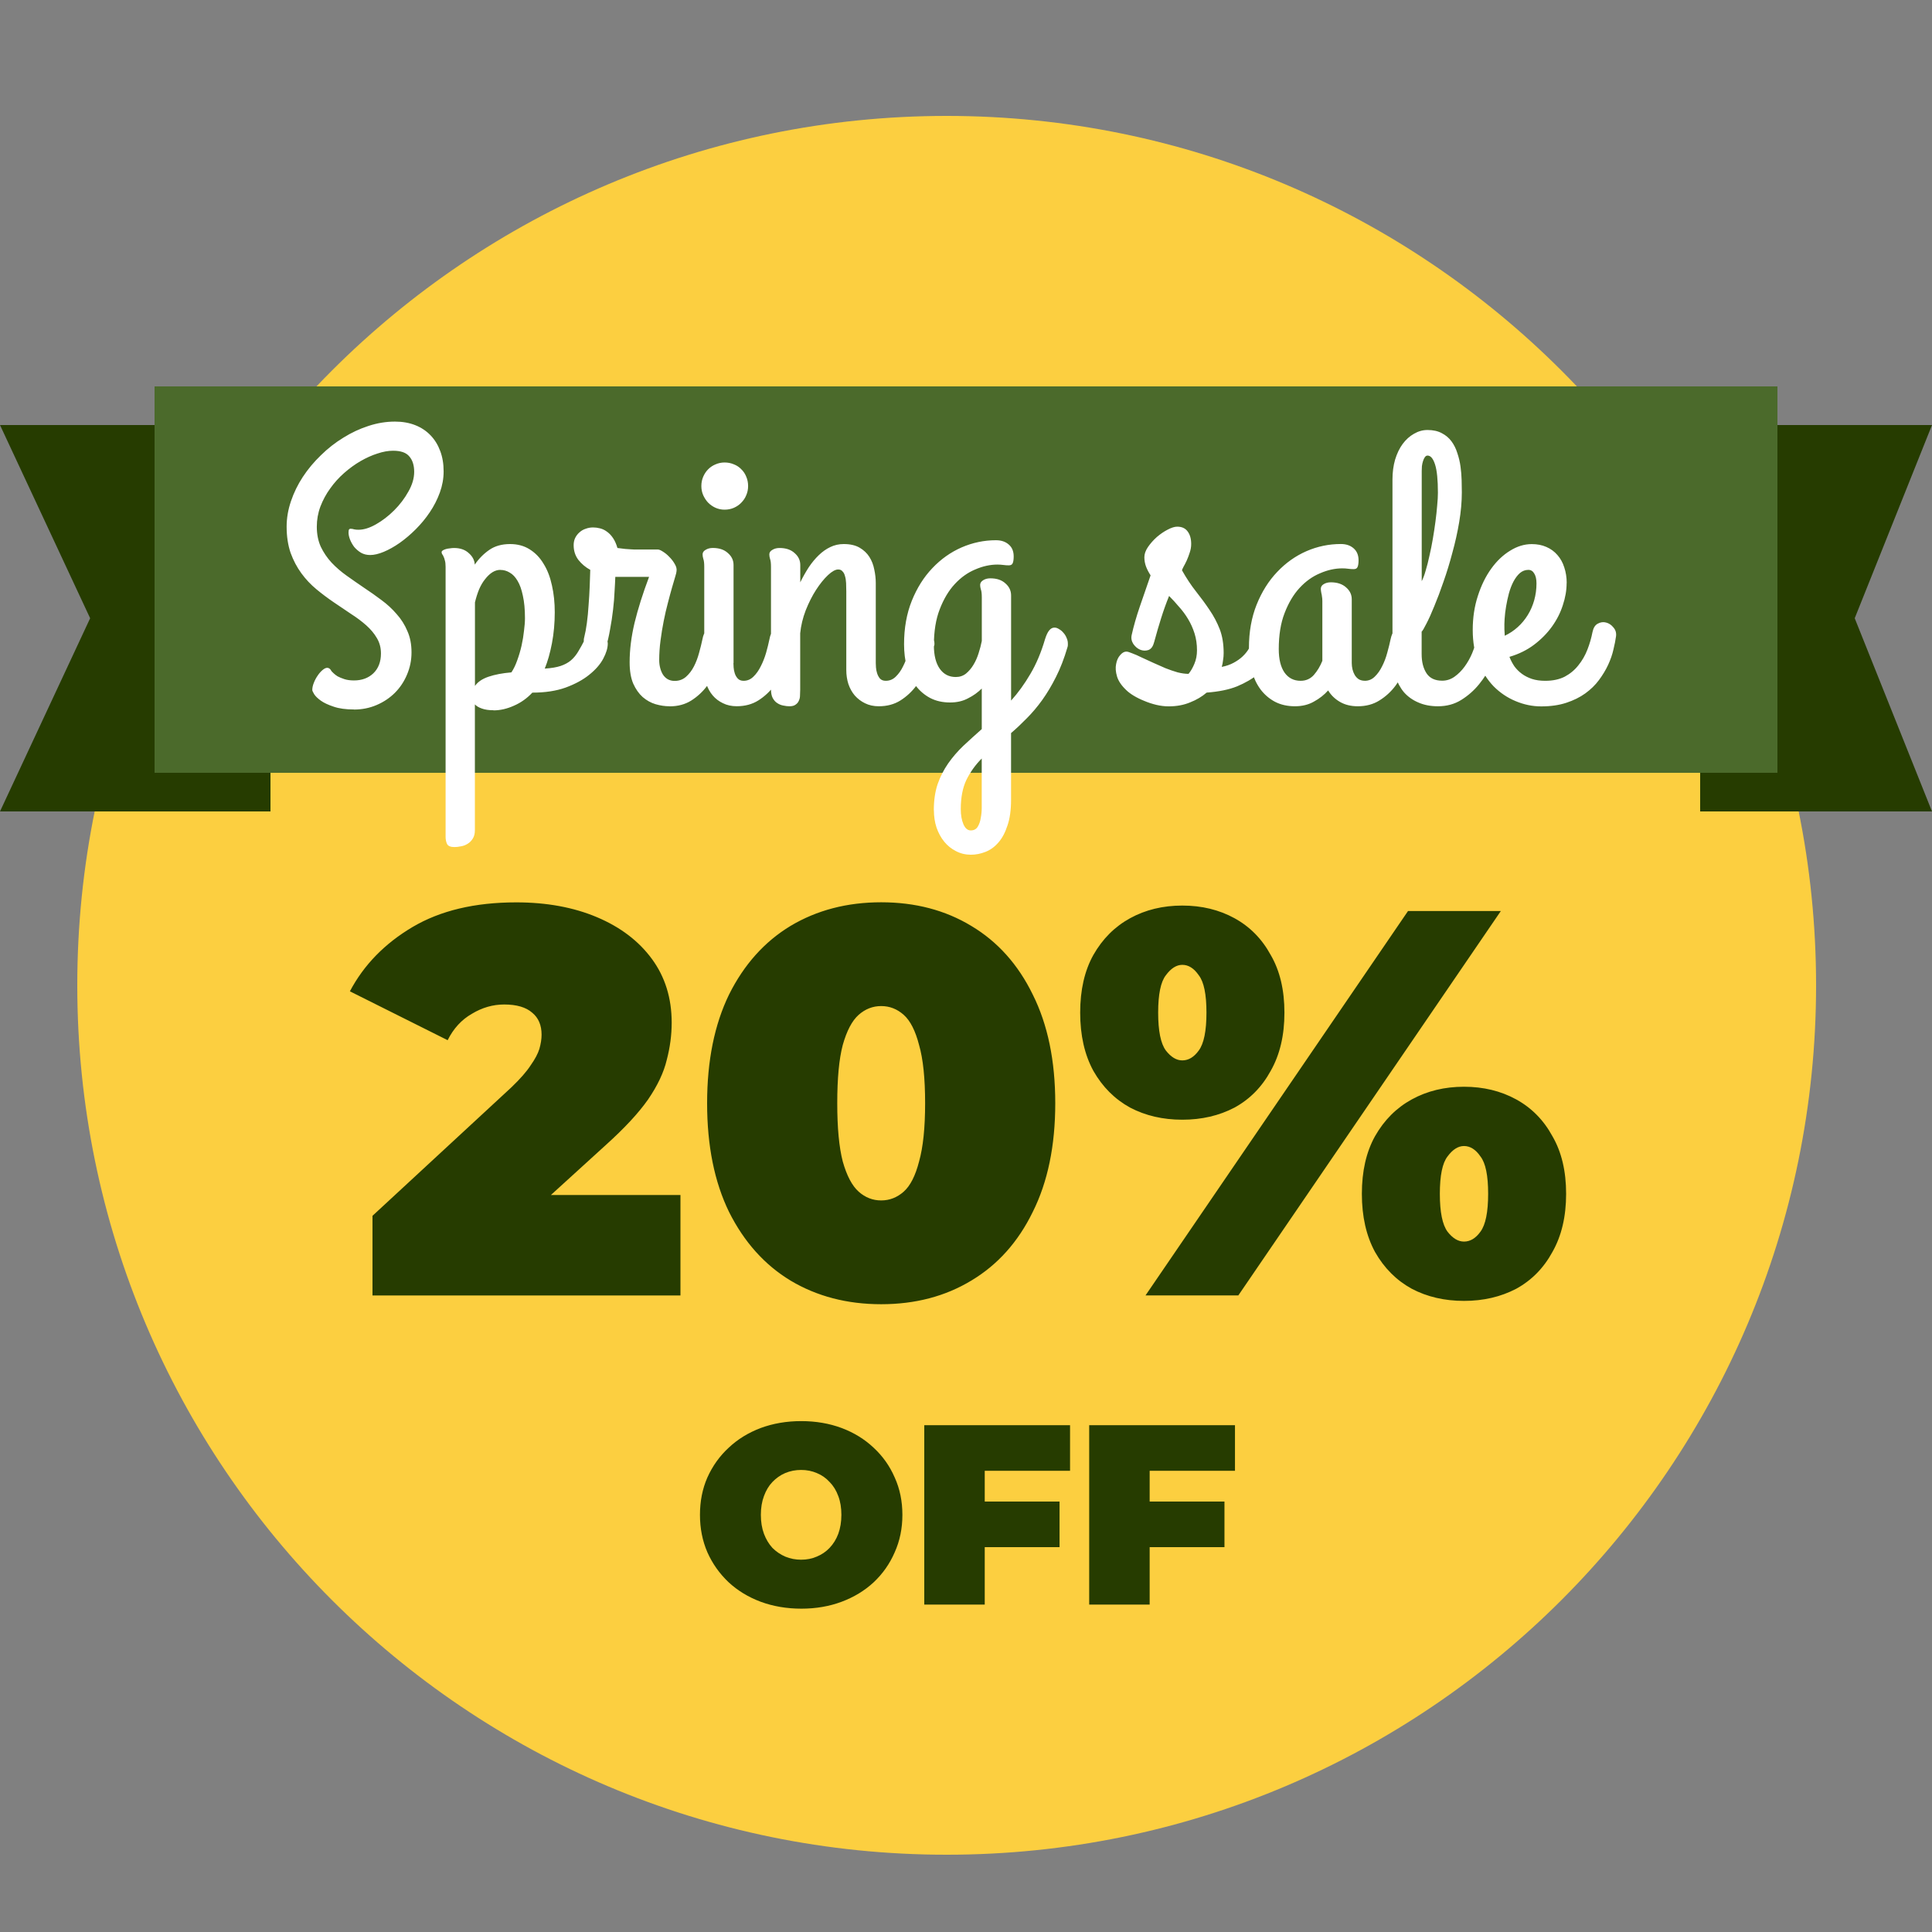 <svg width="50" height="50" viewBox="0 0 50 50" fill="none" xmlns="http://www.w3.org/2000/svg"><rect x="0" y="0" width="50" height="50" fill="#808080" stroke="none"/><path d="M24.5 48C36.926 48 47 37.926 47 25.5S36.926 3 24.5 3 2 13.074 2 25.5 12.074 48 24.5 48Z" fill="#FCCF40"/><path d="M9.64 33.526v-2.061l3.595-3.325c.227-.218.393-.407.497-.568.114-.161.189-.303.227-.426.038-.133.057-.256.057-.369 0-.246-.081-.436-.242-.568-.161-.142-.403-.213-.725-.213-.294 0-.573.081-.839.242-.265.152-.474.379-.625.682l-2.53-1.265c.36-.682.9-1.236 1.62-1.663.72-.426 1.615-.639 2.686-.639.786 0 1.483.128 2.089.384.606.256 1.08.616 1.421 1.08.341.464.512 1.014.512 1.648 0 .322-.043.644-.128.966-.076.322-.237.663-.483 1.023-.246.351-.611.744-1.094 1.179l-2.7 2.458-.526-1.165h5.158v2.6H9.64Zm13.165.227c-.881 0-1.663-.204-2.345-.611-.673-.407-1.203-1-1.592-1.776-.379-.777-.568-1.715-.568-2.814 0-1.099.19-2.037.568-2.814.388-.777.919-1.369 1.592-1.776.682-.407 1.464-.611 2.345-.611.881 0 1.658.204 2.331.611.682.407 1.213 1 1.591 1.776.389.777.583 1.715.583 2.814 0 1.099-.194 2.037-.583 2.814-.379.777-.909 1.369-1.591 1.776-.673.407-1.45.611-2.331.611Zm0-2.686c.218 0 .412-.076.583-.227.171-.152.303-.412.398-.782.104-.369.156-.872.156-1.506 0-.644-.052-1.146-.156-1.506-.095-.369-.227-.63-.398-.782-.171-.152-.365-.227-.583-.227-.218 0-.412.076-.583.227-.171.152-.308.412-.412.782-.095.36-.142.862-.142 1.506 0 .635.047 1.137.142 1.506.104.369.242.63.412.782.171.152.365.227.583.227Zm6.841 2.458 6.793-9.947h2.402l-6.793 9.947h-2.402Zm.952-4.547c-.502 0-.952-.104-1.35-.313-.398-.218-.715-.535-.952-.952-.227-.417-.341-.919-.341-1.506 0-.587.114-1.085.341-1.492.237-.417.554-.734.952-.952.398-.218.848-.327 1.35-.327.502 0 .952.109 1.35.327.398.218.711.535.938.952.237.407.355.905.355 1.492s-.118 1.089-.355 1.506c-.227.417-.54.734-.938.952-.398.208-.848.313-1.35.313Zm0-1.535c.161 0 .303-.085.426-.256.133-.18.199-.507.199-.981s-.066-.796-.199-.966c-.123-.18-.265-.27-.426-.27-.151 0-.294.09-.426.27-.133.171-.199.493-.199.966 0 .474.066.8.199.981.133.171.275.256.426.256Zm7.29 6.224c-.502 0-.952-.104-1.35-.313-.398-.218-.715-.535-.952-.952-.227-.417-.341-.919-.341-1.506 0-.587.114-1.085.341-1.492.237-.417.554-.734.952-.952.398-.218.848-.327 1.35-.327.502 0 .952.109 1.35.327.398.218.711.535.938.952.237.407.355.905.355 1.492 0 .587-.118 1.089-.355 1.506-.227.417-.54.734-.938.952-.398.208-.848.313-1.35.313Zm0-1.535c.161 0 .303-.085.426-.256.133-.18.199-.507.199-.981 0-.474-.066-.796-.199-.966-.123-.18-.265-.27-.426-.27-.151 0-.294.09-.426.27-.133.171-.199.493-.199.966 0 .474.066.8.199.981.133.171.275.256.426.256ZM20.74 41.632c-.38 0-.732-.06-1.054-.179-.318-.119-.595-.287-.829-.504-.234-.221-.418-.48-.55-.776-.128-.296-.192-.619-.192-.968 0-.354.064-.676.192-.968.133-.296.316-.553.55-.769.234-.221.511-.391.829-.511.323-.119.672-.179 1.048-.179.38 0 .729.06 1.048.179.318.119.595.29.829.511.234.217.416.473.544.769.133.292.199.615.199.968 0 .349-.066.672-.199.968-.128.296-.309.555-.544.776-.234.217-.511.385-.829.504-.318.119-.665.179-1.041.179Zm-.007-1.267c.146 0 .281-.026.405-.08.128-.053.239-.128.332-.226.097-.102.172-.223.225-.365.053-.146.08-.309.08-.491 0-.181-.026-.343-.08-.484-.053-.146-.128-.267-.225-.365-.093-.102-.203-.179-.332-.232-.124-.053-.259-.08-.405-.08-.146 0-.283.027-.411.08-.124.053-.234.13-.332.232-.093.097-.166.219-.219.365-.053.141-.08.303-.08.484 0 .181.026.345.08.491.053.141.126.263.219.365.097.097.208.172.332.226.128.053.265.08.411.08Zm4.646-1.505h2.042v1.18h-2.042v-1.18Zm.106 2.666h-1.565v-4.642h3.773v1.18h-2.208v3.462Zm4.162-2.666h2.042v1.18h-2.042v-1.18Zm.106 2.666h-1.565v-4.642h3.773v1.18h-2.208v3.462ZM44 21V11h6l-2 5 2 5h-6ZM7 11v10H0l2.333-5L0 11h7Z" fill="#263C00"/><path fill="#4B6A2B" d="M4 10h42v10H4z"/><path d="M9.161 18.361c-.212 0-.387-.024-.527-.073-.14-.046-.251-.098-.332-.156-.081-.059-.138-.114-.171-.166-.033-.055-.049-.091-.049-.107 0-.059.013-.12.039-.185.026-.068.059-.13.098-.186.039-.059.081-.107.127-.146.046-.039.086-.059.122-.059.046 0 .083.029.112.088.007.006.023.023.049.049.026.026.062.054.107.083.049.026.107.05.176.073.072.023.155.034.249.034.205 0 .373-.062.503-.186.13-.127.195-.298.195-.513 0-.15-.036-.283-.107-.4-.068-.117-.16-.226-.273-.327-.114-.101-.244-.199-.391-.293-.146-.098-.296-.199-.449-.303-.153-.104-.303-.216-.449-.337-.146-.12-.277-.259-.391-.415-.114-.156-.207-.332-.278-.527-.068-.199-.103-.425-.103-.679 0-.218.037-.438.112-.659.075-.221.177-.431.308-.63.133-.202.29-.389.469-.561.179-.176.373-.327.581-.454.208-.13.425-.231.649-.303.228-.075.456-.112.684-.112.195 0 .371.031.527.093.156.062.288.15.396.264.107.111.19.246.249.405.059.156.088.332.088.527 0 .186-.033.368-.098.547-.065.179-.151.348-.259.508-.107.16-.23.308-.366.444-.134.134-.272.251-.415.352-.14.098-.277.174-.41.23-.133.055-.251.083-.352.083-.088 0-.168-.019-.239-.059-.068-.042-.127-.093-.176-.151-.046-.062-.081-.125-.107-.19-.026-.068-.039-.129-.039-.181 0-.042.005-.07.015-.083.013-.013.029-.018.049-.015.023 0 .05.005.083.015.033.007.07.01.112.01.137 0 .288-.047.454-.142.166-.094.322-.215.469-.361.146-.146.269-.308.366-.483.101-.176.151-.347.151-.513 0-.169-.042-.303-.127-.4-.081-.098-.221-.146-.42-.146-.124 0-.259.024-.405.073-.143.045-.288.111-.435.195-.146.085-.288.187-.425.308-.137.12-.257.254-.361.4-.104.143-.189.299-.254.469-.062.166-.093.34-.093.522 0 .192.034.365.103.518.072.15.164.286.278.41.117.124.249.238.396.342.146.104.296.208.449.312.153.101.303.207.449.317.146.107.277.228.391.361.117.13.21.277.278.44.072.16.107.343.107.552 0 .202-.039.394-.117.576-.075.179-.179.335-.312.469-.134.133-.291.239-.474.317-.182.078-.378.117-.586.117Zm3.613.02c-.124 0-.225-.015-.303-.044-.078-.026-.138-.062-.181-.107v3.252c0 .091-.018.164-.054.22-.036.059-.081.104-.137.137-.052.033-.109.054-.171.064-.062.013-.117.019-.166.019-.101 0-.164-.026-.191-.078-.026-.052-.039-.116-.039-.191v-6.982c0-.072-.006-.129-.02-.171-.01-.042-.021-.075-.034-.098-.01-.026-.021-.046-.034-.059-.01-.016-.015-.034-.015-.054 0-.016.01-.031.029-.044.02-.013.046-.024.078-.034.033-.01.067-.016.102-.019.039-.006.076-.01.112-.01.16 0 .286.044.381.132.098.085.15.184.156.298.104-.153.23-.28.376-.381.146-.101.326-.151.537-.151.195 0 .365.046.508.137.146.091.267.216.361.376.098.156.169.342.215.557.049.215.073.446.073.693 0 .28-.024.548-.073.806-.049.254-.111.472-.186.654.166-.01.303-.033.41-.068.107-.036.197-.085.269-.146.075-.065.138-.143.191-.234.055-.091.112-.195.171-.312.046-.094.083-.163.112-.205.033-.042.072-.064.117-.064.042 0 .085.013.127.039.046.026.085.059.117.098.036.039.064.081.083.127.023.042.034.081.034.117 0 .114-.039.244-.117.391s-.199.285-.361.415c-.16.13-.363.241-.61.332-.244.088-.532.132-.864.132-.137.146-.295.259-.474.337-.179.081-.356.122-.532.122Zm.176-3.633c-.072 0-.142.021-.21.064-.065.042-.127.101-.185.176-.059.072-.111.16-.156.264-.042.104-.078.216-.107.337v2.163c.072-.104.189-.184.352-.239.163-.055.36-.093.591-.112.059-.088.109-.192.151-.312.045-.124.083-.251.112-.381.029-.13.05-.257.063-.381.016-.124.025-.233.025-.327 0-.228-.018-.421-.054-.581-.033-.16-.078-.288-.137-.386-.059-.101-.127-.172-.205-.215-.075-.046-.155-.068-.239-.068Zm4.375 3.53c-.117 0-.238-.018-.361-.054-.12-.036-.231-.098-.332-.185-.098-.088-.179-.203-.244-.347-.062-.146-.093-.33-.093-.552 0-.322.042-.662.127-1.02.088-.361.213-.758.376-1.191h-.874c-.003.098-.01.221-.019.371-.006.15-.019.309-.039.478-.019.169-.045.34-.078.513-.029.172-.067.332-.112.478-.033.104-.085.164-.156.181-.068.016-.137.005-.205-.034-.068-.042-.124-.102-.166-.181-.042-.078-.052-.16-.029-.244.026-.101.049-.223.068-.366.02-.146.034-.299.044-.459.013-.163.023-.324.029-.483.006-.163.011-.308.015-.435-.124-.068-.226-.155-.308-.259-.081-.107-.122-.234-.122-.381 0-.068.013-.13.039-.185.029-.059.067-.107.112-.146.046-.042.099-.073.161-.093.062-.023.125-.034.191-.034.059 0 .119.008.181.024.065.016.125.046.181.088.059.042.111.098.156.166.046.068.083.153.112.254.081.01.15.018.205.025.059.003.107.006.146.01.039.003.072.005.098.005h.601c.029 0 .072.018.127.054.059.036.116.083.171.142.055.055.101.116.137.181.039.065.054.127.044.185 0 .02-.011.067-.034.142-.023.075-.051.169-.083.283-.033.114-.068.246-.107.396-.039.146-.075.301-.107.464-.033.163-.06.332-.083.508-.023.172-.034.342-.034.508 0 .068.008.135.025.2.016.065.041.124.073.176.033.049.073.088.122.117.052.029.112.044.181.044.114 0 .212-.036.293-.107.081-.072.15-.161.205-.269.055-.107.099-.223.132-.347.036-.127.065-.246.088-.356.019-.104.052-.179.098-.225.045-.049.093-.073.142-.073.039 0 .08.013.122.039.042.023.08.054.112.093.036.039.064.083.083.132.023.049.034.098.034.146 0 .016-.002.029-.005.039-.003.01-.005.019-.005.029-.046.166-.106.34-.181.522-.072.182-.164.35-.278.503-.114.153-.251.28-.41.381-.16.101-.347.151-.561.151Zm1.426-5.088c-.081 0-.16-.016-.234-.049-.072-.033-.135-.076-.19-.132-.052-.055-.094-.119-.127-.191-.033-.075-.049-.155-.049-.239 0-.088.016-.169.049-.244.033-.075.075-.138.127-.19.055-.055.119-.098.19-.127.075-.033.153-.049.234-.049.088 0 .169.016.244.049.075.029.138.072.19.127.055.052.098.116.127.19.033.075.049.156.049.244 0 .085-.016.164-.049.239-.029.072-.072.135-.127.191-.052.055-.116.099-.19.132-.075.033-.156.049-.244.049Zm.23 3.97c0 .023.002.06.005.112.003.049.013.099.029.151.016.052.042.098.078.137.036.039.086.059.151.059.098 0 .182-.036.254-.107.075-.072.138-.161.191-.269.055-.107.101-.223.137-.347.036-.127.065-.246.088-.356.019-.101.049-.174.088-.22.042-.046.086-.07.132-.073.049-.006.096.005.142.034.049.029.091.068.127.117.039.046.067.098.083.156.019.059.023.114.01.166-.045.166-.106.34-.181.522-.072.182-.164.35-.278.503-.114.153-.251.28-.41.381-.16.101-.347.151-.561.151-.134 0-.252-.026-.356-.078-.104-.049-.192-.116-.264-.2-.072-.085-.127-.184-.166-.298-.036-.114-.054-.234-.054-.361v-2.671c0-.094-.008-.163-.024-.205-.013-.042-.019-.081-.019-.117 0-.049.026-.088.078-.117.052-.033.114-.049.186-.049.166 0 .296.044.391.132.098.085.146.187.146.308v2.539Zm.972-2.49c0-.094-.008-.163-.024-.205-.013-.042-.019-.081-.019-.117 0-.049.026-.088.078-.117.052-.033.114-.049.186-.049.166 0 .296.044.391.132.098.085.146.187.146.308v.449c.068-.14.142-.27.22-.391.081-.12.168-.225.259-.312.094-.091.194-.161.298-.21.107-.052.223-.078.347-.078.166 0 .303.031.41.093.107.062.192.142.254.239.062.098.104.207.127.327.026.12.039.238.039.351v2.07c0 .023.002.06.005.112.003.049.013.099.029.151.016.052.041.098.073.137.036.039.086.059.151.059.101 0 .187-.036.259-.107.075-.072.138-.161.19-.269.055-.107.099-.223.132-.347.036-.127.065-.246.088-.356.02-.104.052-.179.098-.225.046-.049.093-.073.142-.073.039 0 .08.013.122.039.042.023.08.054.112.093.036.039.064.083.083.132.023.049.034.098.034.146v.025c0 .01-.003.024-.01.044-.042.166-.101.34-.176.522-.072.182-.166.35-.283.503-.114.153-.251.28-.41.381-.16.101-.347.151-.562.151-.133 0-.252-.026-.356-.078-.101-.049-.189-.116-.264-.2-.072-.085-.127-.184-.166-.298-.036-.114-.054-.234-.054-.361v-2.031c0-.078-.002-.151-.005-.22-.003-.068-.013-.129-.029-.181-.013-.052-.034-.093-.064-.122-.026-.033-.063-.049-.112-.049-.072 0-.16.049-.264.146-.104.098-.207.225-.308.381-.101.156-.19.334-.269.532-.075.195-.122.392-.142.591v1.46c0 .049-.002.099-.005.151 0 .049-.01.093-.029.132-.016.042-.044.076-.083.103-.036.029-.089.044-.161.044-.049 0-.103-.006-.161-.019-.055-.01-.107-.031-.156-.064-.046-.029-.085-.073-.117-.132-.029-.055-.044-.13-.044-.225v-3.169Zm4.214 6.299c0-.254.033-.479.098-.674.068-.195.16-.374.273-.537.114-.163.246-.316.396-.459.15-.14.308-.283.474-.43v-1.05c-.101.101-.22.186-.356.254-.134.072-.288.107-.464.107-.195 0-.368-.039-.517-.117-.146-.078-.27-.184-.371-.317-.101-.137-.177-.296-.23-.478-.049-.186-.073-.384-.073-.596 0-.417.067-.791.2-1.123.134-.332.311-.614.532-.845.221-.234.474-.413.757-.537.286-.124.583-.186.889-.186.137 0 .247.037.332.112.085.072.127.174.127.308 0 .085-.01.145-.029.181-.016.033-.049.049-.098.049-.046 0-.093-.003-.142-.01-.049-.006-.099-.01-.151-.01-.189 0-.381.042-.576.127-.195.081-.373.208-.532.381-.156.169-.285.386-.386.649-.101.26-.151.571-.151.933 0 .26.051.462.151.605.101.143.239.215.415.215.101 0 .189-.029.264-.088.075-.062.14-.138.195-.23.055-.091.099-.19.132-.298.036-.111.064-.216.083-.317v-1.128c0-.094-.008-.163-.024-.205-.013-.042-.019-.081-.019-.117 0-.049.026-.089.078-.122.052-.033.114-.049.186-.049.166 0 .296.044.391.132.098.085.146.189.146.312v2.72c.182-.202.348-.431.498-.688.153-.257.28-.558.381-.903.033-.104.068-.179.107-.225.039-.049.085-.073.137-.073.039 0 .078.013.117.039.042.023.08.054.112.093.036.039.064.083.083.132.023.049.034.098.034.146v.039c0 .019-.003.039-.01.059-.085.29-.184.547-.298.771-.111.221-.23.42-.356.596-.127.176-.259.332-.396.469-.137.14-.273.269-.41.386v1.728c0 .264-.031.485-.093.664-.059.182-.137.329-.234.439-.098.114-.21.195-.337.244-.124.049-.249.073-.376.073-.14 0-.269-.031-.386-.093-.117-.059-.218-.14-.303-.244-.085-.104-.151-.226-.2-.366-.046-.14-.068-.29-.068-.449Zm.957.522c.081 0 .142-.033.181-.098.039-.065.065-.142.078-.23.016-.085.024-.171.024-.259v-1.274c-.163.163-.294.347-.396.552-.098.205-.146.457-.146.757 0 .156.023.286.068.391.046.107.109.161.19.161Zm4.741-4.863c-.026.104-.075.169-.146.195-.072.023-.143.02-.215-.01-.068-.029-.127-.08-.176-.151-.045-.072-.059-.15-.039-.234.049-.221.119-.466.21-.732.094-.27.187-.539.278-.806-.049-.075-.088-.15-.117-.225-.029-.078-.044-.16-.044-.244 0-.085.031-.172.093-.264.065-.094.142-.181.23-.259.091-.078.184-.142.278-.19.098-.052.181-.078.249-.078.12 0 .21.041.269.122.062.081.093.19.093.327 0 .075-.013.15-.039.225-.023.072-.049.14-.078.205-.029.062-.057.116-.083.161-.023.046-.036.075-.039.088.117.208.239.392.366.552.127.16.242.317.347.474.107.156.195.322.264.498.068.176.102.383.102.62 0 .059-.005.119-.015.181-.006.062-.018.12-.034.176.117-.023.22-.059.308-.107.091-.049.169-.104.234-.166.068-.065.124-.135.166-.21.046-.075.083-.153.112-.234.036-.094.072-.163.107-.205.036-.042.076-.064.122-.064.042 0 .085.015.127.044.046.026.085.06.117.103.036.042.064.086.083.132.023.046.034.086.034.122 0 .049-.013.107-.039.176-.026.068-.062.138-.107.21-.042.072-.091.142-.146.21-.055.065-.112.122-.171.171-.156.127-.34.234-.552.322-.212.085-.474.138-.786.161-.12.104-.264.189-.43.254-.163.068-.347.102-.552.102-.104 0-.212-.013-.322-.039-.107-.026-.212-.06-.312-.103-.098-.039-.187-.083-.269-.132-.081-.049-.146-.098-.195-.146-.124-.117-.203-.234-.239-.352-.036-.12-.044-.228-.024-.322.016-.094.051-.171.103-.23.052-.062.106-.093.161-.093.033 0 .083.015.151.044.072.026.153.062.244.107.091.042.19.088.298.137.107.049.215.096.322.142.107.042.212.078.312.107.104.026.199.039.283.039.055-.065.106-.151.151-.259.046-.107.068-.225.068-.352 0-.156-.021-.301-.063-.434-.042-.134-.098-.257-.166-.371-.068-.114-.146-.22-.234-.317-.085-.101-.171-.195-.259-.283-.078.192-.146.383-.205.571-.059.185-.12.397-.185.635Zm5.454.991c.101 0 .187-.036.259-.107.075-.072.138-.161.191-.269.055-.107.099-.223.132-.347.036-.127.065-.246.088-.356.023-.104.055-.179.098-.225.045-.049.094-.073.146-.073.039 0 .078.013.117.039.042.023.08.054.112.093.036.039.064.083.083.132.023.049.034.098.034.146v.025c0 .01-.003.024-.01.044-.042.166-.101.34-.176.522-.072.182-.164.35-.278.503-.114.153-.252.28-.415.381-.16.101-.347.151-.561.151-.176 0-.329-.037-.459-.112-.13-.075-.233-.174-.308-.298-.101.114-.223.21-.366.288-.14.081-.304.122-.493.122-.195 0-.368-.039-.518-.117-.146-.078-.27-.184-.371-.317-.101-.137-.177-.296-.229-.479-.049-.185-.073-.384-.073-.596 0-.417.067-.791.2-1.123.134-.332.311-.614.532-.845.221-.234.474-.413.757-.537.286-.124.583-.185.889-.185.137 0 .247.037.332.112.085.075.127.177.127.308 0 .085-.01.145-.029.181-.016.033-.049.049-.098.049-.046 0-.093-.003-.142-.01-.049-.007-.099-.01-.151-.01-.189 0-.381.042-.576.127-.195.081-.373.208-.532.381-.156.169-.285.386-.386.649-.101.26-.151.571-.151.933 0 .264.051.467.151.61.101.14.239.21.415.21.137 0 .251-.05.342-.151.091-.104.164-.226.22-.366v-1.543c0-.049-.003-.089-.01-.122-.003-.033-.008-.06-.015-.083-.003-.023-.006-.042-.01-.059-.003-.019-.005-.037-.005-.054 0-.052.024-.093.073-.122.052-.033.114-.049.186-.049.166 0 .298.044.396.132.098.085.146.187.146.308v1.65c0 .055.007.111.02.166.013.052.033.101.059.146.026.042.06.078.102.107.046.026.098.039.156.039Zm1.475-2.578c.036-.068.07-.16.102-.273.036-.117.068-.246.098-.386.033-.14.062-.286.088-.439.026-.153.049-.303.068-.449.019-.146.034-.283.044-.41.013-.13.019-.241.019-.332 0-.332-.024-.575-.073-.728-.049-.156-.114-.234-.195-.234-.026 0-.049.013-.068.039-.02.026-.036.06-.049.103-.013.039-.023.083-.029.132-.003.046-.005.088-.005.127v2.852Zm1.421 1.509c.019-.098.049-.168.088-.21.042-.045.086-.07.132-.073.049-.006.098.005.146.034.049.026.091.062.127.107.036.046.062.098.078.156.019.055.023.111.01.166-.046.133-.111.29-.195.469-.085.179-.192.348-.322.508-.13.16-.283.295-.459.405-.176.111-.378.166-.606.166-.192 0-.361-.033-.508-.098-.146-.062-.27-.15-.371-.264-.098-.117-.172-.256-.225-.415-.049-.163-.073-.344-.073-.542v-4.551c0-.186.023-.356.068-.513.049-.16.114-.295.195-.405.085-.114.182-.202.293-.264.111-.065.228-.098.351-.098.146 0 .27.028.371.083.101.052.184.122.249.21.065.088.116.189.151.303.039.114.067.231.083.351.016.117.026.234.029.352.003.114.005.218.005.312 0 .244-.023.501-.068.771-.045.267-.104.531-.176.791-.068.26-.145.511-.23.752-.081.238-.161.449-.239.635-.075.186-.143.337-.205.454-.059.117-.099.186-.122.205v.581c0 .202.042.368.127.498.085.127.22.19.405.19.114 0 .22-.034.317-.102.101-.072.189-.16.264-.264.078-.107.143-.223.195-.347.052-.127.089-.246.112-.356Zm2.329-1.46c0 .186-.033.376-.098.571-.062.195-.156.381-.283.557-.124.172-.278.329-.464.469-.182.137-.394.241-.635.312.033.085.075.166.127.244.055.075.12.14.195.195.075.055.161.099.259.132.101.033.216.049.347.049.195 0 .363-.036.503-.107.14-.075.257-.172.352-.293.098-.12.176-.256.234-.405.059-.15.102-.301.132-.454.023-.111.068-.184.137-.22.072-.039.143-.049.215-.029.075.019.138.062.19.127.055.062.078.137.068.225-.013.101-.036.216-.068.347-.029.13-.075.262-.137.396-.062.134-.142.265-.239.396-.094.127-.212.241-.351.342-.14.101-.304.182-.493.244-.189.062-.405.093-.649.093-.228 0-.449-.046-.664-.137-.212-.088-.4-.215-.566-.381-.163-.169-.295-.376-.396-.62-.098-.247-.146-.527-.146-.84 0-.316.044-.609.132-.879.088-.274.203-.509.347-.708.143-.199.306-.353.488-.464.182-.114.369-.171.561-.171.14 0 .265.024.376.073.114.049.21.119.288.21.078.088.137.194.176.317.042.124.064.26.064.41Zm-1.611 1.182c0 .029.002.059.005.088.003.029.005.06.005.093.124-.059.236-.133.337-.225.101-.091.187-.195.259-.312.072-.117.127-.244.166-.381.039-.14.059-.285.059-.435 0-.111-.019-.197-.059-.259-.036-.062-.086-.093-.151-.093-.081 0-.155.028-.22.083-.062.055-.117.129-.166.22-.046.088-.085.189-.117.303-.029.111-.054.223-.073.337-.019.114-.033.223-.039.327-.006.101-.008.185-.005.254Z" fill="#fff"/></svg>